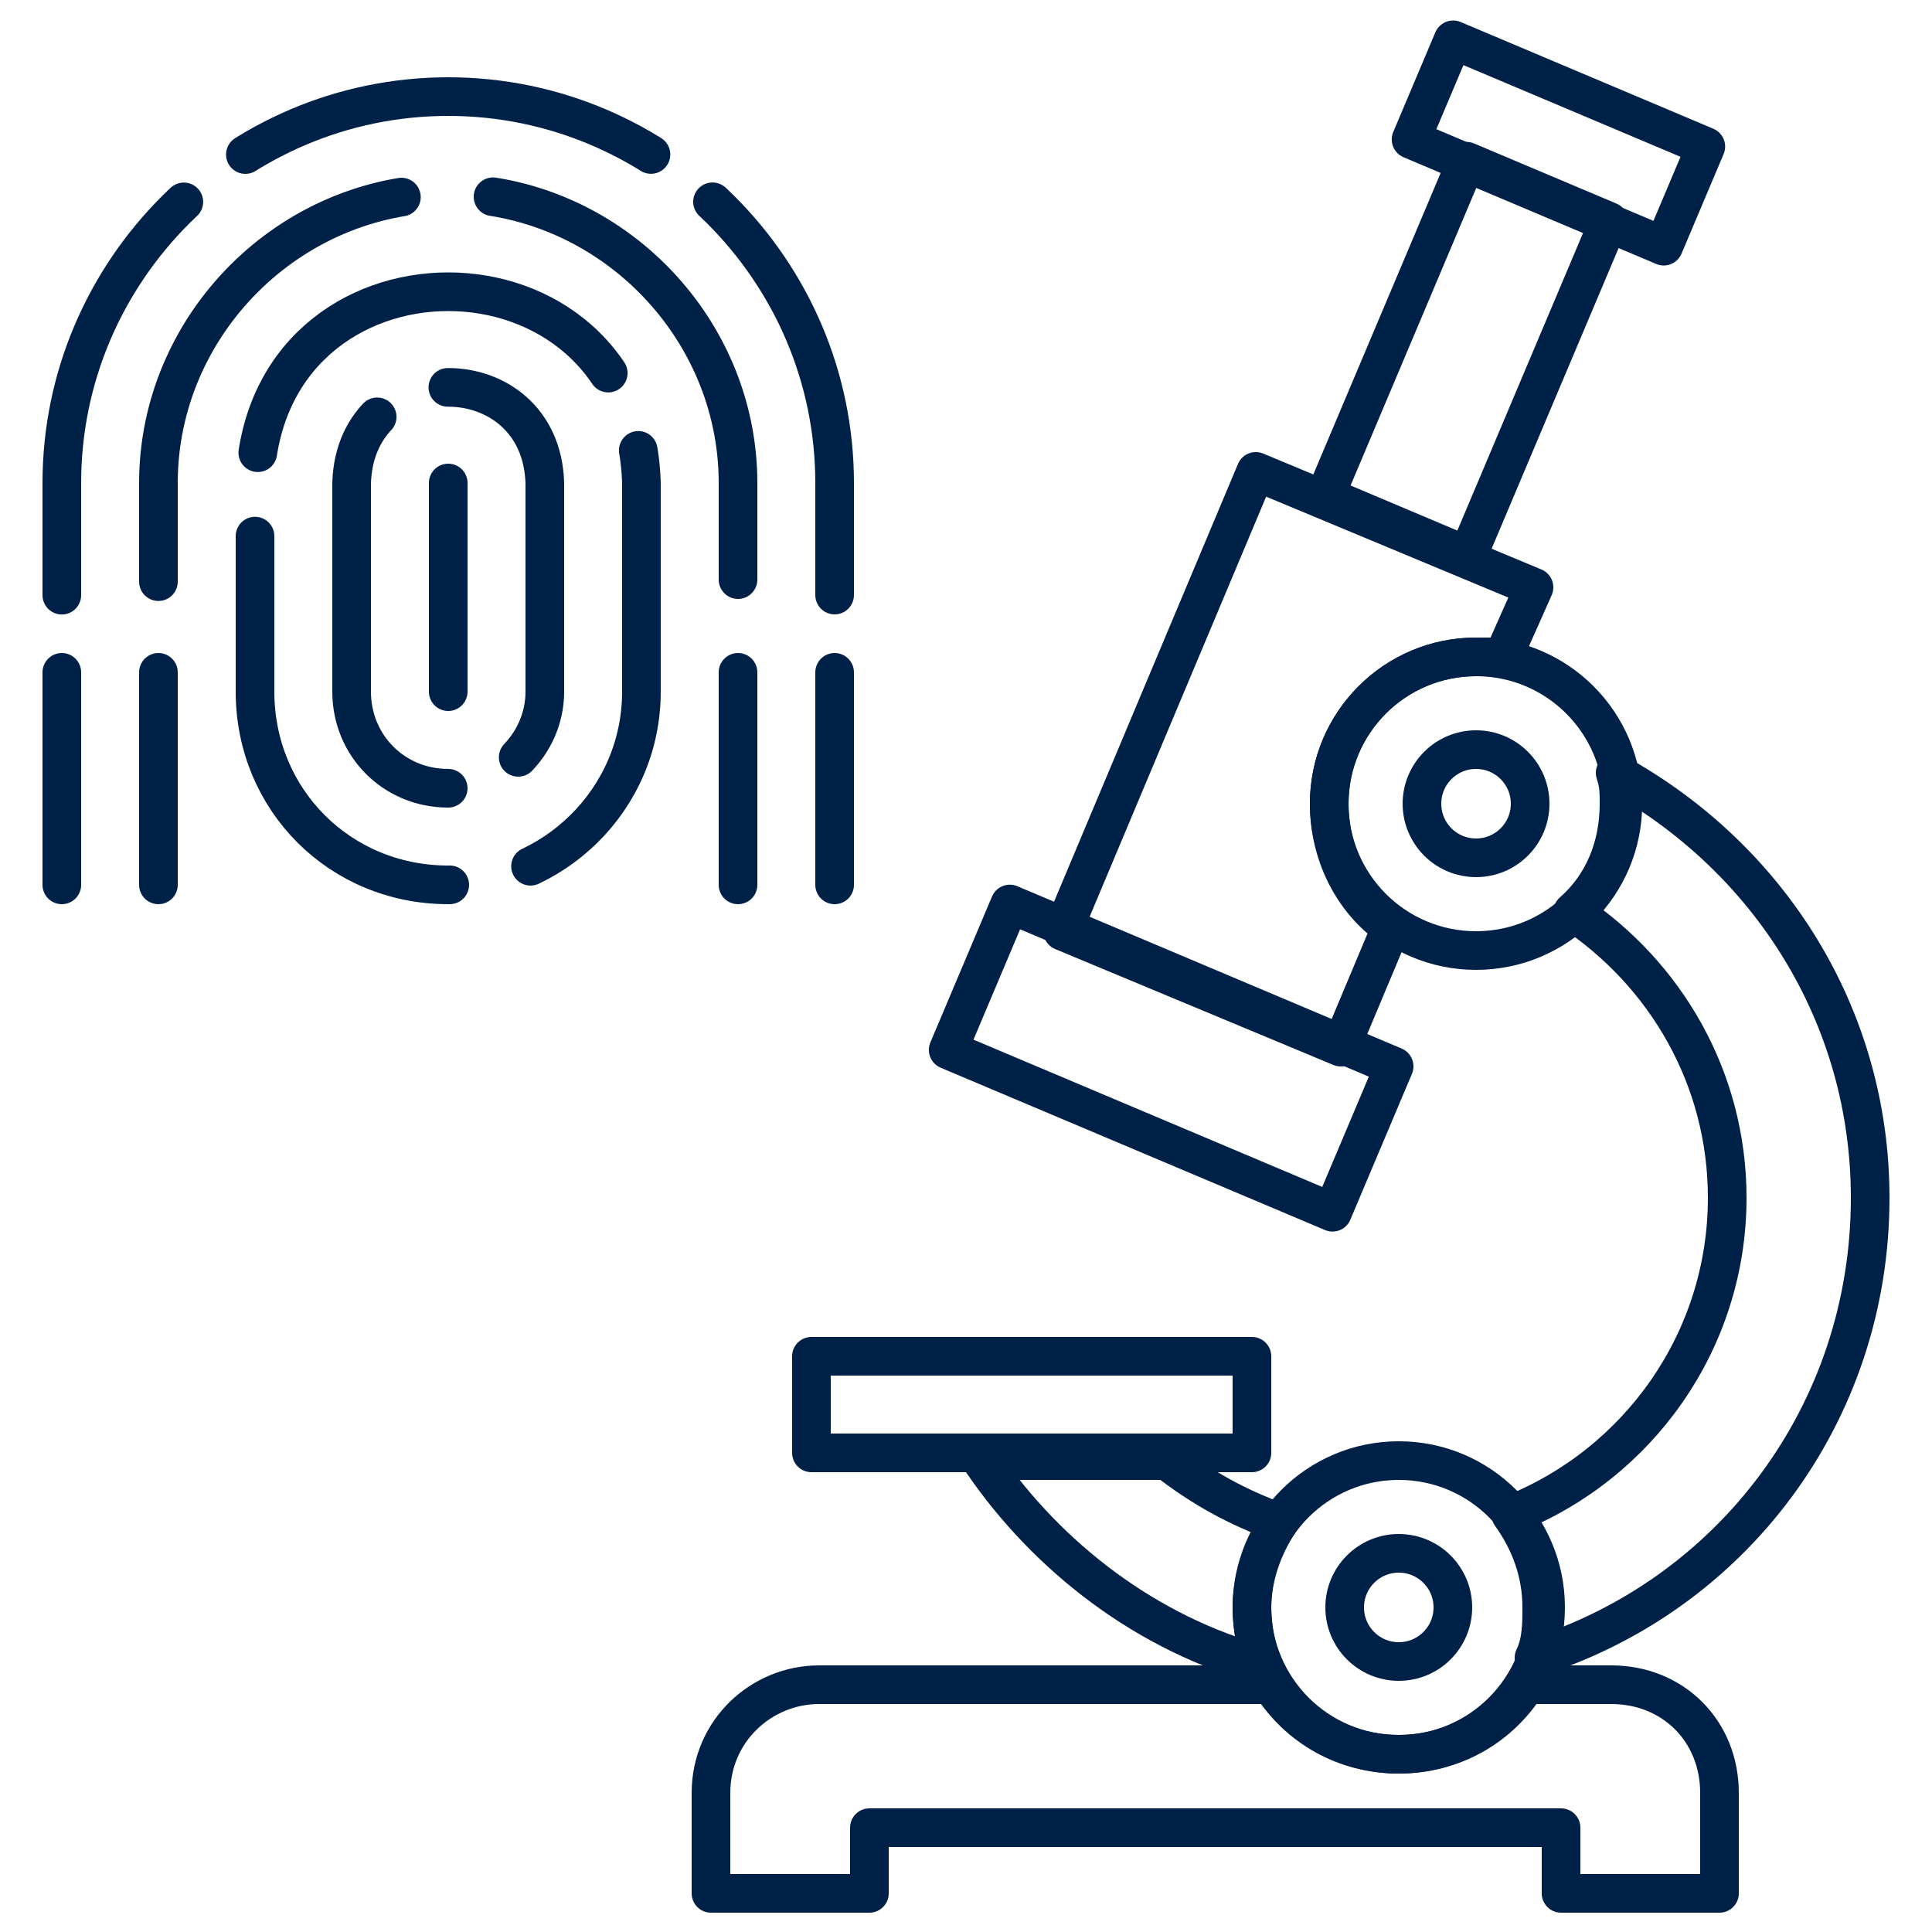 <svg width="160" height="160" viewBox="0 0 160 160" fill="none" xmlns="http://www.w3.org/2000/svg">
<path d="M142.4 148.48V156.8H129.28V151.36H72V156.8H58.88V148.48C58.88 143.36 63.04 139.52 67.84 139.52H105.28C107.52 143.04 111.36 145.28 115.84 145.28C120.32 145.28 124.16 143.04 126.4 139.52H133.44C138.56 139.52 142.4 143.36 142.4 148.48Z" stroke="#002147" stroke-width="3.2" stroke-miterlimit="10" stroke-linecap="round" stroke-linejoin="round"/>
<path d="M127.04 48.64L124.48 54.4C123.84 54.4 123.2 54.4 122.24 54.4C115.52 54.4 110.08 59.84 110.08 66.56C110.08 70.72 112 74.56 115.2 76.8L111.04 86.72L88 77.12L104 39.04L127.04 48.64Z" stroke="#002147" stroke-width="3.2" stroke-miterlimit="10" stroke-linecap="round" stroke-linejoin="round"/>
<path d="M109.754 41.057L121.455 13.354L133.244 18.333L121.542 46.037L109.754 41.057Z" stroke="#002147" stroke-width="3.199" stroke-miterlimit="10" stroke-linecap="round" stroke-linejoin="round"/>
<path d="M116.858 11.549L120.344 3.297L141.269 12.135L137.783 20.387L116.858 11.549Z" stroke="#002147" stroke-width="3.199" stroke-miterlimit="10" stroke-linecap="round" stroke-linejoin="round"/>
<path d="M78.524 86.95L83.628 74.866L115.457 88.31L110.354 100.393L78.524 86.95Z" stroke="#002147" stroke-width="3.199" stroke-miterlimit="10" stroke-linecap="round" stroke-linejoin="round"/>
<path d="M105.92 126.08C104.64 128 103.68 130.56 103.68 133.12C103.68 134.72 104 136.64 104.64 137.92C95.04 135.36 86.72 128.96 81.28 120.96H96.64C99.52 123.2 102.4 124.8 105.92 126.08Z" stroke="#002147" stroke-width="3.2" stroke-miterlimit="10" stroke-linecap="round" stroke-linejoin="round"/>
<path d="M154.88 99.2C154.88 117.12 143.36 132.16 127.04 137.28C127.68 136 127.68 134.4 127.68 133.12C127.68 130.24 126.72 127.68 125.12 125.44C135.68 121.28 143.04 111.04 143.04 99.2C143.04 89.28 137.92 80.64 130.24 75.52C132.8 73.28 134.08 70.08 134.08 66.56C134.08 65.6 134.08 64.96 133.76 64C146.56 71.04 154.88 84.16 154.88 99.2Z" stroke="#002147" stroke-width="3.2" stroke-miterlimit="10" stroke-linecap="round" stroke-linejoin="round"/>
<path d="M115.84 145.28C122.556 145.28 128 139.836 128 133.12C128 126.404 122.556 120.96 115.84 120.96C109.124 120.96 103.68 126.404 103.68 133.12C103.68 139.836 109.124 145.28 115.84 145.28Z" stroke="#002147" stroke-width="3.2" stroke-miterlimit="10" stroke-linecap="round" stroke-linejoin="round"/>
<path d="M122.24 78.72C128.956 78.72 134.4 73.276 134.4 66.56C134.4 59.844 128.956 54.4 122.24 54.4C115.524 54.4 110.08 59.844 110.08 66.56C110.08 73.276 115.524 78.72 122.24 78.72Z" stroke="#002147" stroke-width="3.2" stroke-miterlimit="10" stroke-linecap="round" stroke-linejoin="round"/>
<path d="M122.24 71.04C124.714 71.04 126.72 69.034 126.72 66.56C126.72 64.086 124.714 62.08 122.24 62.08C119.766 62.08 117.76 64.086 117.76 66.56C117.76 69.034 119.766 71.04 122.24 71.04Z" stroke="#002147" stroke-width="3.2" stroke-miterlimit="10" stroke-linecap="round" stroke-linejoin="round"/>
<path d="M115.84 137.6C118.314 137.6 120.32 135.594 120.32 133.12C120.32 130.646 118.314 128.64 115.84 128.64C113.366 128.64 111.36 130.646 111.36 133.12C111.36 135.594 113.366 137.6 115.84 137.6Z" stroke="#002147" stroke-width="3.2" stroke-miterlimit="10" stroke-linecap="round" stroke-linejoin="round"/>
<path d="M67.2 112.32H103.68V120.32H67.2V112.32Z" stroke="#002147" stroke-width="3.2" stroke-miterlimit="10" stroke-linecap="round" stroke-linejoin="round"/>
<path d="M69.12 73.28V57.28V55.68" stroke="#002147" stroke-width="3.2" stroke-linecap="round" stroke-linejoin="round"/>
<path d="M69.12 49.28V40C69.12 22.4 54.72 8 37.12 8C19.52 8 5.12 22.4 5.12 40V52.48" stroke="#002147" stroke-width="3.2" stroke-linecap="round" stroke-linejoin="round" stroke-dasharray="35.39 6.44"/>
<path d="M5.12 55.68V57.28V73.28" stroke="#002147" stroke-width="3.2" stroke-linecap="round" stroke-linejoin="round"/>
<path d="M61.12 73.28V57.28V55.68" stroke="#002147" stroke-width="3.2" stroke-linecap="round" stroke-linejoin="round"/>
<path d="M61.12 48V40C61.12 26.88 50.24 16 37.12 16C24 16 13.12 26.88 13.12 40V51.84" stroke="#002147" stroke-width="3.2" stroke-linecap="round" stroke-linejoin="round" stroke-dasharray="41.92 7.62"/>
<path d="M13.12 55.68V57.28V73.28" stroke="#002147" stroke-width="3.2" stroke-linecap="round" stroke-linejoin="round"/>
<path d="M37.12 73.28C28.16 73.28 21.12 66.24 21.12 57.28V40C21.76 18.88 52.48 18.88 53.12 40V57.28C53.12 66.24 45.76 73.28 37.12 73.28Z" stroke="#002147" stroke-width="3.2" stroke-linecap="round" stroke-linejoin="round" stroke-dasharray="38.07 6.92"/>
<path d="M37.12 65.28C32.64 65.28 29.12 61.76 29.12 57.28V40C29.44 29.44 44.8 29.44 45.12 40V57.28C45.12 61.76 41.28 65.28 37.12 65.28Z" stroke="#002147" stroke-width="3.2" stroke-linecap="round" stroke-linejoin="round" stroke-dasharray="35.88 6.52"/>
<path d="M37.12 40V57.28" stroke="#002147" stroke-width="3.2" stroke-linecap="round" stroke-linejoin="round" stroke-dasharray="17.31 17.31"/>
</svg>
